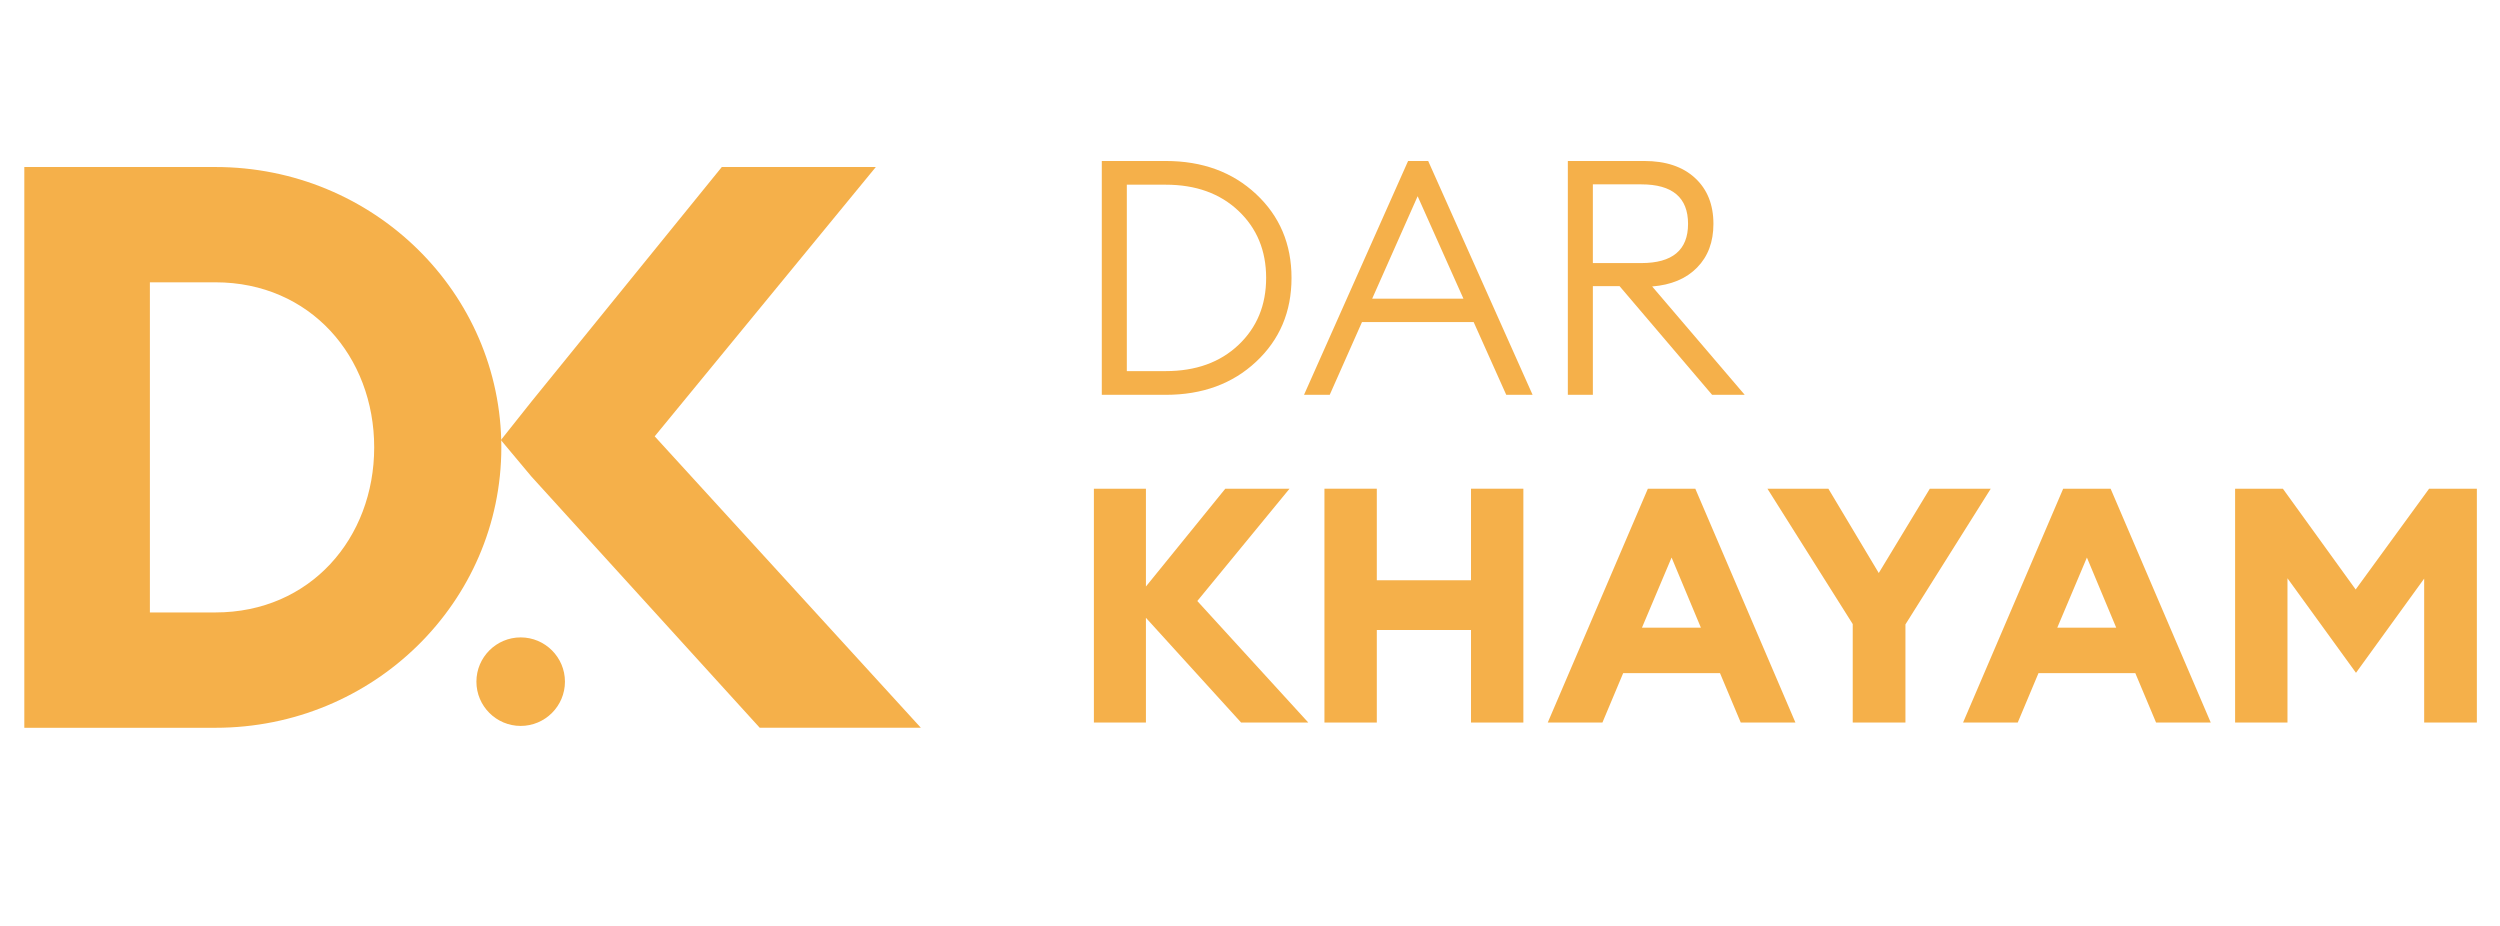 <?xml version="1.0" encoding="utf-8"?>
<!-- Generator: Adobe Illustrator 16.0.1, SVG Export Plug-In . SVG Version: 6.00 Build 0)  -->
<!DOCTYPE svg PUBLIC "-//W3C//DTD SVG 1.1//EN" "http://www.w3.org/Graphics/SVG/1.1/DTD/svg11.dtd">
<svg version="1.1" id="Layer_1" xmlns="http://www.w3.org/2000/svg" xmlns:xlink="http://www.w3.org/1999/xlink" x="0px" y="0px"
	 width="216px" height="80px" viewBox="0 0 216 80" enable-background="new 0 0 216 80" xml:space="preserve">
<g>
	<g>
		<path fill="#F5B04A" d="M95.195,34.113V13.909h5.521c3.168,0,5.772,0.953,7.811,2.86c2.04,1.906,3.06,4.321,3.06,7.242
			s-1.02,5.335-3.06,7.242c-2.039,1.907-4.643,2.86-7.811,2.86H95.195z M97.358,32.064h3.358c2.599,0,4.695-0.754,6.289-2.262
			c1.593-1.508,2.39-3.438,2.39-5.791c0-2.352-0.797-4.283-2.39-5.791c-1.594-1.508-3.69-2.262-6.289-2.262h-3.358V32.064z"/>
		<path fill="#F5B04A" d="M112.667,34.113l8.992-20.204h1.736l9.021,20.204h-2.276l-2.817-6.289h-9.646l-2.789,6.289H112.667z
			 M122.484,16.954l-3.927,8.85h7.883L122.484,16.954z"/>
		<path fill="#F5B04A" d="M135.461,34.113V13.909h6.602c1.859,0,3.32,0.488,4.383,1.465c1.062,0.978,1.594,2.301,1.594,3.97
			c0,1.556-0.47,2.813-1.409,3.771c-0.938,0.958-2.233,1.504-3.884,1.636l7.996,9.362h-2.817l-7.996-9.391h-2.306v9.391H135.461z
			 M137.623,22.73h4.184c2.693,0,4.041-1.128,4.041-3.386c0-2.276-1.348-3.415-4.041-3.415h-4.184V22.73z"/>
	</g>
</g>
<g>
	<g>
		<path fill="#F5B04A" d="M107.232,62.428l-8.224-9.049v9.049h-4.496V42.224h4.496v8.451l6.858-8.451h5.549l-7.968,9.703
			l9.59,10.501H107.232z"/>
		<path fill="#F5B04A" d="M114.432,62.428V42.224h4.524v7.911h8.139v-7.911h4.524v20.204h-4.524v-7.996h-8.139v7.996H114.432z"/>
		<path fill="#F5B04A" d="M133.726,62.428l8.65-20.204h4.098l8.651,20.204h-4.724l-1.793-4.269h-8.366l-1.793,4.269H133.726z
			 M144.425,48.171l-2.561,6.062h5.094L144.425,48.171z"/>
		<path fill="#F5B04A" d="M160.076,62.428v-8.509l-7.37-11.695h5.265l4.354,7.285l4.411-7.285H172l-7.37,11.724v8.48H160.076z"/>
		<path fill="#F5B04A" d="M169.609,62.428l8.65-20.204h4.098l8.651,20.204h-4.724l-1.793-4.269h-8.366l-1.793,4.269H169.609z
			 M180.309,48.171l-2.561,6.062h5.094L180.309,48.171z"/>
		<path fill="#F5B04A" d="M193.113,42.224h4.127l6.289,8.708l6.346-8.708h4.126v20.204h-4.553V49.992l-5.891,8.139l-5.919-8.167
			v12.464h-4.525V42.224z"/>
	</g>
</g>
<polygon fill="#F5B04A" points="43.277,38.021 45.919,34.696 62.365,14.429 75.672,14.429 56.565,37.699 79.562,62.879 
	65.641,62.879 45.919,41.179 "/>
<path fill="#F5B04A" d="M2.101,14.43h16.513c13.647,0,24.701,10.85,24.701,24.224c0,13.375-11.054,24.226-24.701,24.226H2.101V14.43
	z M18.614,52.915c8.189,0,13.716-6.414,13.716-14.262c0-7.846-5.526-14.261-13.716-14.261H12.95v28.523H18.614z"/>
<path fill="#F5B04A" d="M41.162,58.895c0-2.107,1.716-3.824,3.825-3.824c2.108,0,3.825,1.717,3.825,3.824
	c0,2.11-1.716,3.825-3.825,3.825C42.878,62.72,41.162,61.005,41.162,58.895"/>
</svg>
